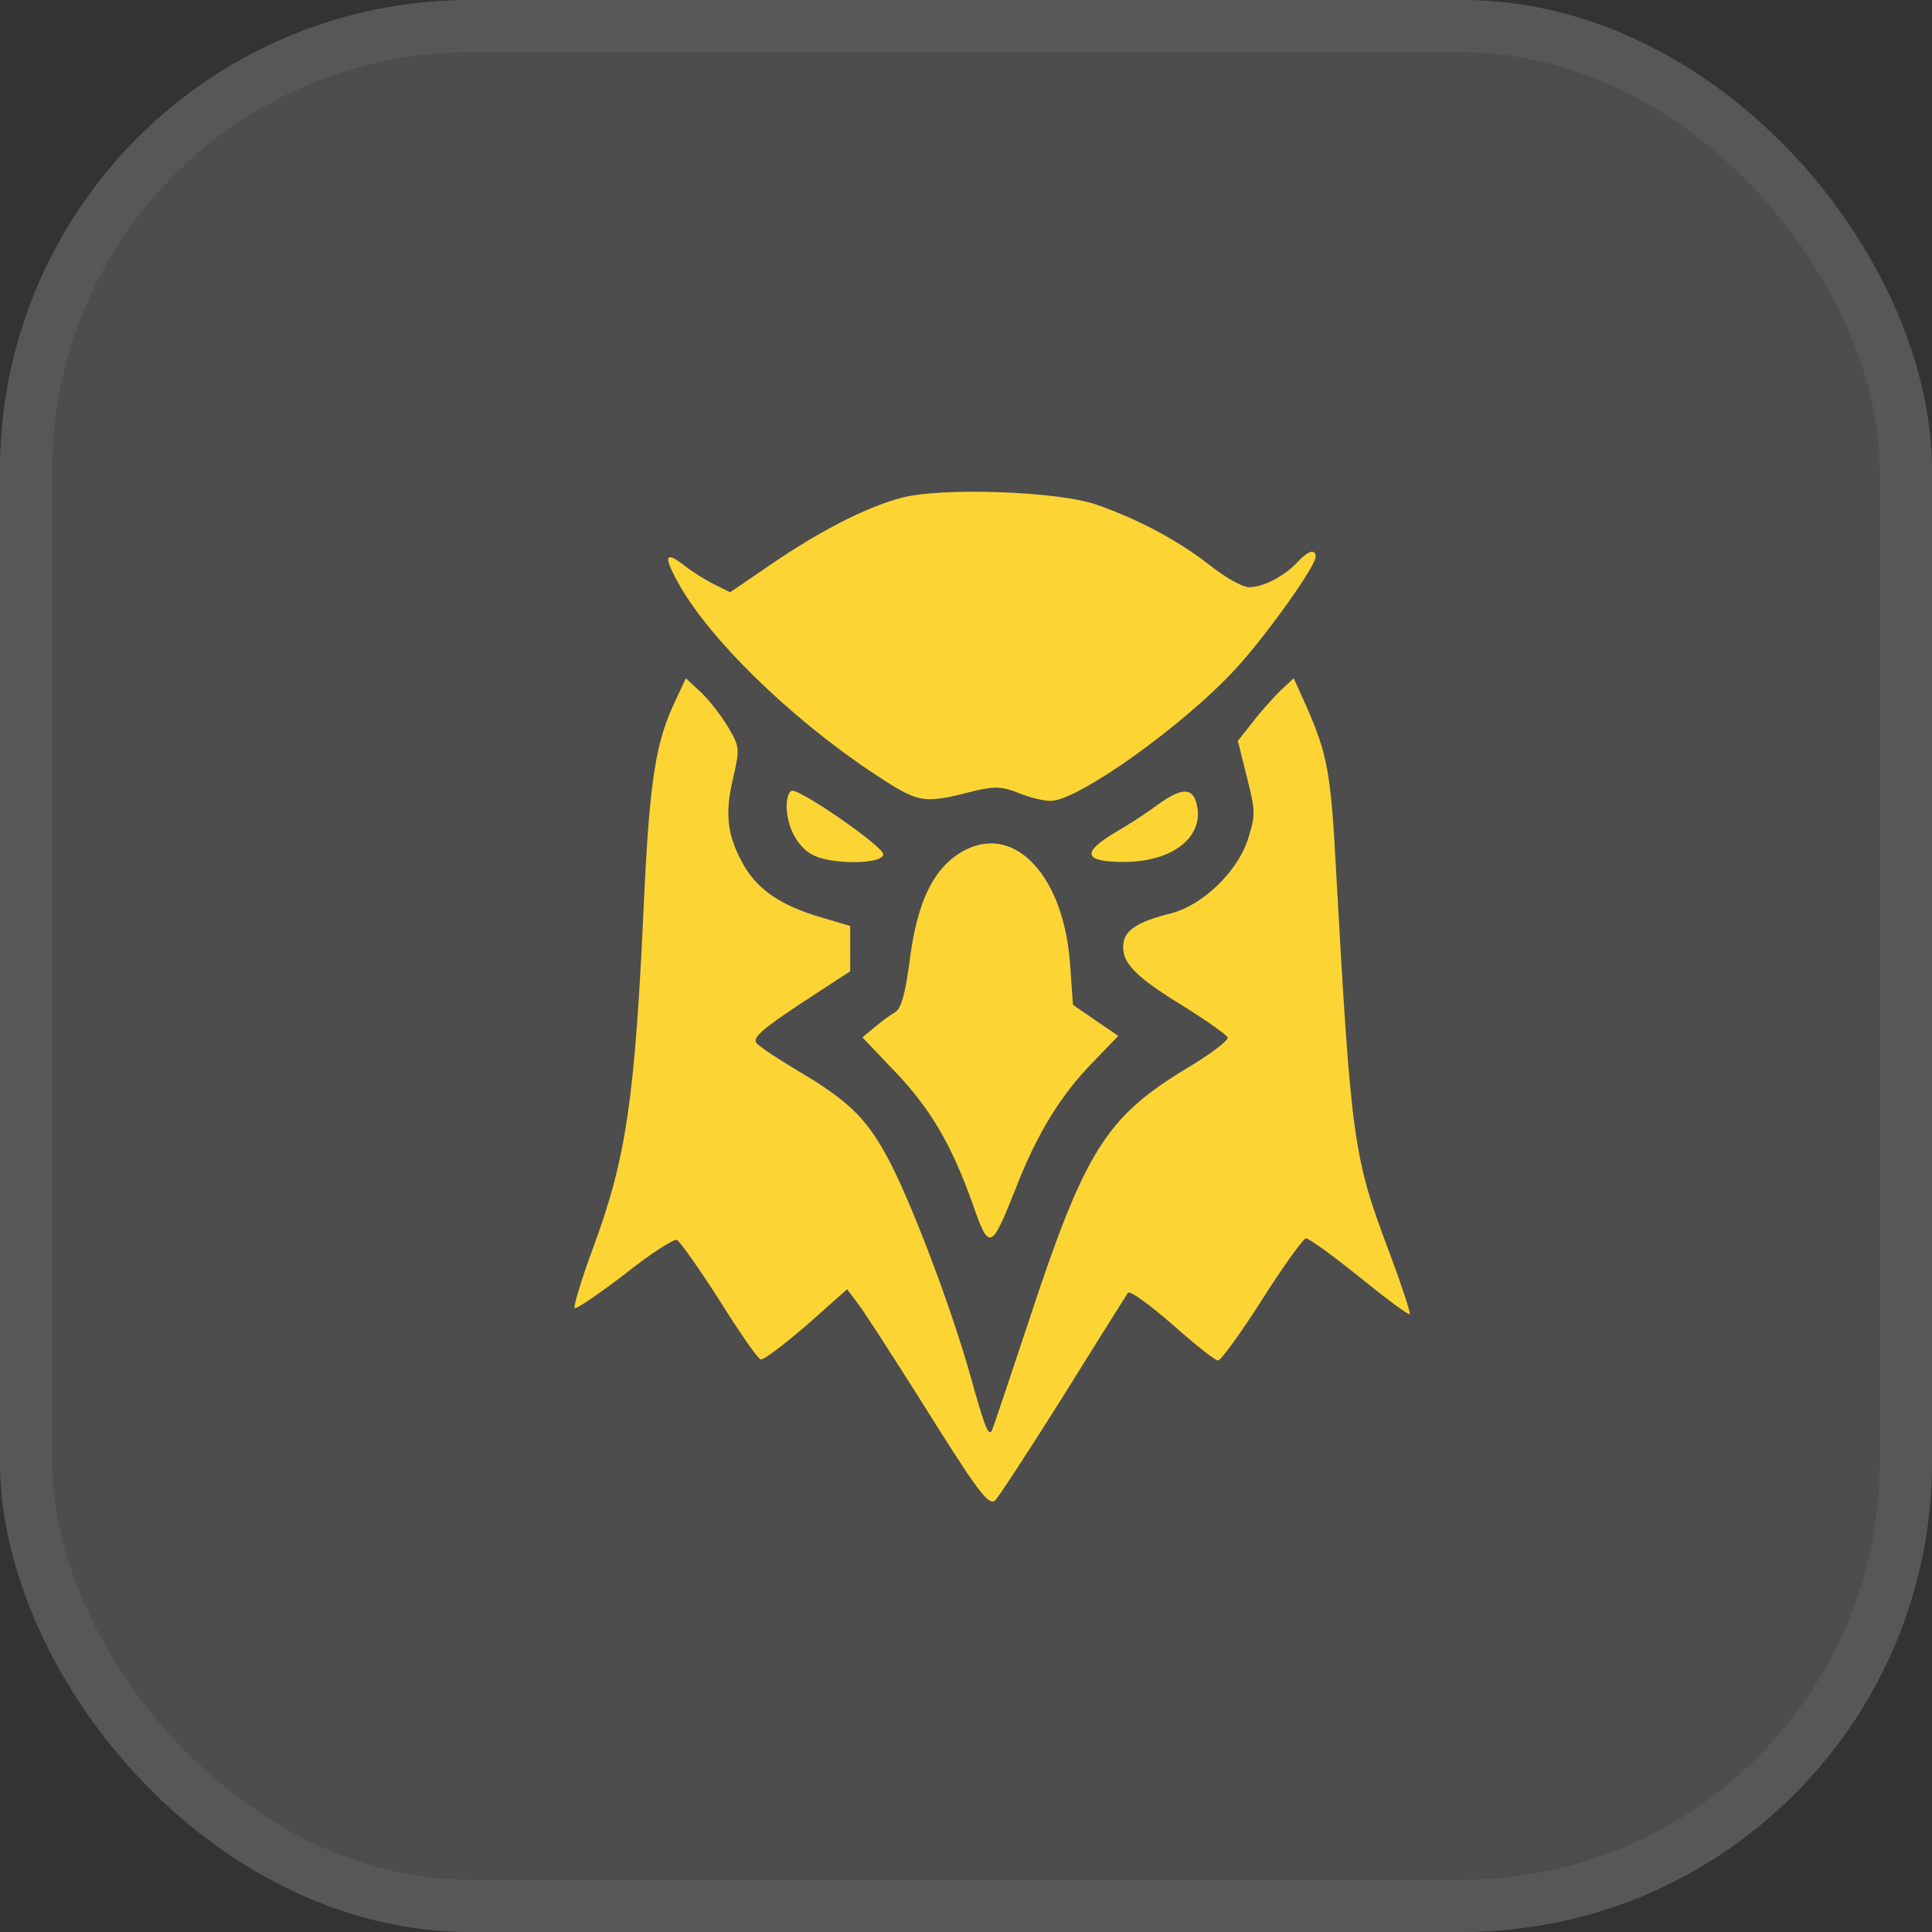 <?xml version="1.0" encoding="UTF-8"?> <svg xmlns="http://www.w3.org/2000/svg" width="37" height="37" viewBox="0 0 37 37" fill="none"><rect x="0" y="0" width="37" height="37" fill="#333333" stroke="none"/><rect width="37" height="37" rx="9" fill="white" fill-opacity="0.13"></rect><rect x="0.5" y="0.5" width="36" height="36" rx="8.5" stroke="white" stroke-opacity="0.06"></rect><path d="M17.237 9.541C16.555 9.726 15.678 10.184 14.753 10.817L13.983 11.343L13.671 11.187C13.496 11.1 13.252 10.944 13.126 10.846C12.746 10.544 12.697 10.632 12.97 11.129C13.554 12.21 15.103 13.72 16.672 14.773C17.617 15.396 17.646 15.406 18.679 15.143C19.059 15.055 19.195 15.065 19.497 15.182C19.702 15.269 19.974 15.338 20.12 15.338C20.647 15.338 22.692 13.876 23.686 12.785C24.271 12.142 25.196 10.846 25.196 10.661C25.196 10.505 25.05 10.544 24.846 10.768C24.602 11.031 24.193 11.246 23.92 11.246C23.793 11.246 23.452 11.051 23.16 10.817C22.556 10.35 21.816 9.95 21.007 9.668C20.276 9.405 17.977 9.327 17.237 9.541Z" fill="#FCD535"></path><path d="M12.94 13.409C12.56 14.198 12.444 14.919 12.336 17.179C12.161 21.076 11.995 22.186 11.343 23.94C11.128 24.524 10.982 25.021 11.002 25.051C11.031 25.08 11.46 24.788 11.957 24.408C12.444 24.018 12.902 23.726 12.96 23.745C13.018 23.765 13.379 24.281 13.768 24.885C14.149 25.499 14.509 26.015 14.567 26.035C14.616 26.054 15.015 25.752 15.444 25.382L16.224 24.69L16.399 24.924C16.506 25.051 17.032 25.869 17.587 26.746C18.708 28.538 18.913 28.821 19.049 28.743C19.098 28.714 19.682 27.817 20.345 26.765C20.997 25.713 21.572 24.807 21.601 24.758C21.64 24.71 22.011 24.982 22.449 25.362C22.878 25.742 23.267 26.054 23.326 26.054C23.384 26.054 23.764 25.528 24.173 24.885C24.582 24.242 24.962 23.716 25.011 23.716C25.07 23.716 25.527 24.047 26.034 24.456C26.541 24.866 26.969 25.187 26.998 25.168C27.018 25.148 26.843 24.612 26.609 23.989C25.917 22.157 25.878 21.875 25.586 16.653C25.488 14.792 25.42 14.451 25.031 13.555L24.777 12.99L24.534 13.214C24.407 13.34 24.163 13.603 24.008 13.808L23.706 14.188L23.881 14.889C24.047 15.552 24.047 15.61 23.891 16.097C23.686 16.701 23.033 17.335 22.429 17.491C21.777 17.656 21.543 17.812 21.514 18.075C21.475 18.426 21.718 18.689 22.654 19.264C23.111 19.546 23.491 19.819 23.511 19.868C23.53 19.926 23.18 20.189 22.741 20.452C21.173 21.397 20.773 22.04 19.682 25.362C19.312 26.463 19.01 27.389 18.99 27.408C18.922 27.496 18.854 27.311 18.581 26.337C18.201 24.982 17.393 22.868 16.964 22.108C16.574 21.397 16.214 21.056 15.269 20.501C14.899 20.277 14.538 20.043 14.489 19.975C14.402 19.877 14.606 19.702 15.327 19.225L16.282 18.601V18.172V17.734L15.727 17.569C14.957 17.344 14.519 17.042 14.246 16.575C13.924 16.01 13.876 15.581 14.041 14.899C14.168 14.334 14.168 14.305 13.944 13.925C13.817 13.711 13.583 13.409 13.428 13.262L13.135 12.99L12.94 13.409Z" fill="#FCD535"></path><path d="M15.065 15.435C15.065 15.844 15.289 16.253 15.6 16.39C15.99 16.565 16.916 16.546 16.916 16.36C16.916 16.214 15.376 15.143 15.172 15.143C15.113 15.143 15.065 15.279 15.065 15.435Z" fill="#FCD535"></path><path d="M22.166 15.415C21.972 15.562 21.611 15.796 21.358 15.942C20.705 16.331 20.754 16.507 21.523 16.507C22.468 16.507 23.073 16.02 22.917 15.396C22.839 15.075 22.624 15.084 22.166 15.415Z" fill="#FCD535"></path><path d="M18.494 16.273C17.89 16.584 17.558 17.247 17.412 18.465C17.334 19.04 17.256 19.312 17.149 19.381C17.061 19.429 16.876 19.566 16.75 19.673L16.516 19.868L17.13 20.511C17.812 21.222 18.221 21.913 18.63 23.063C18.942 23.959 18.981 23.95 19.448 22.771C19.858 21.709 20.325 20.959 20.929 20.345L21.416 19.838L20.988 19.546L20.549 19.244L20.491 18.436C20.364 16.779 19.448 15.795 18.494 16.273Z" fill="#FCD535"></path></svg> 